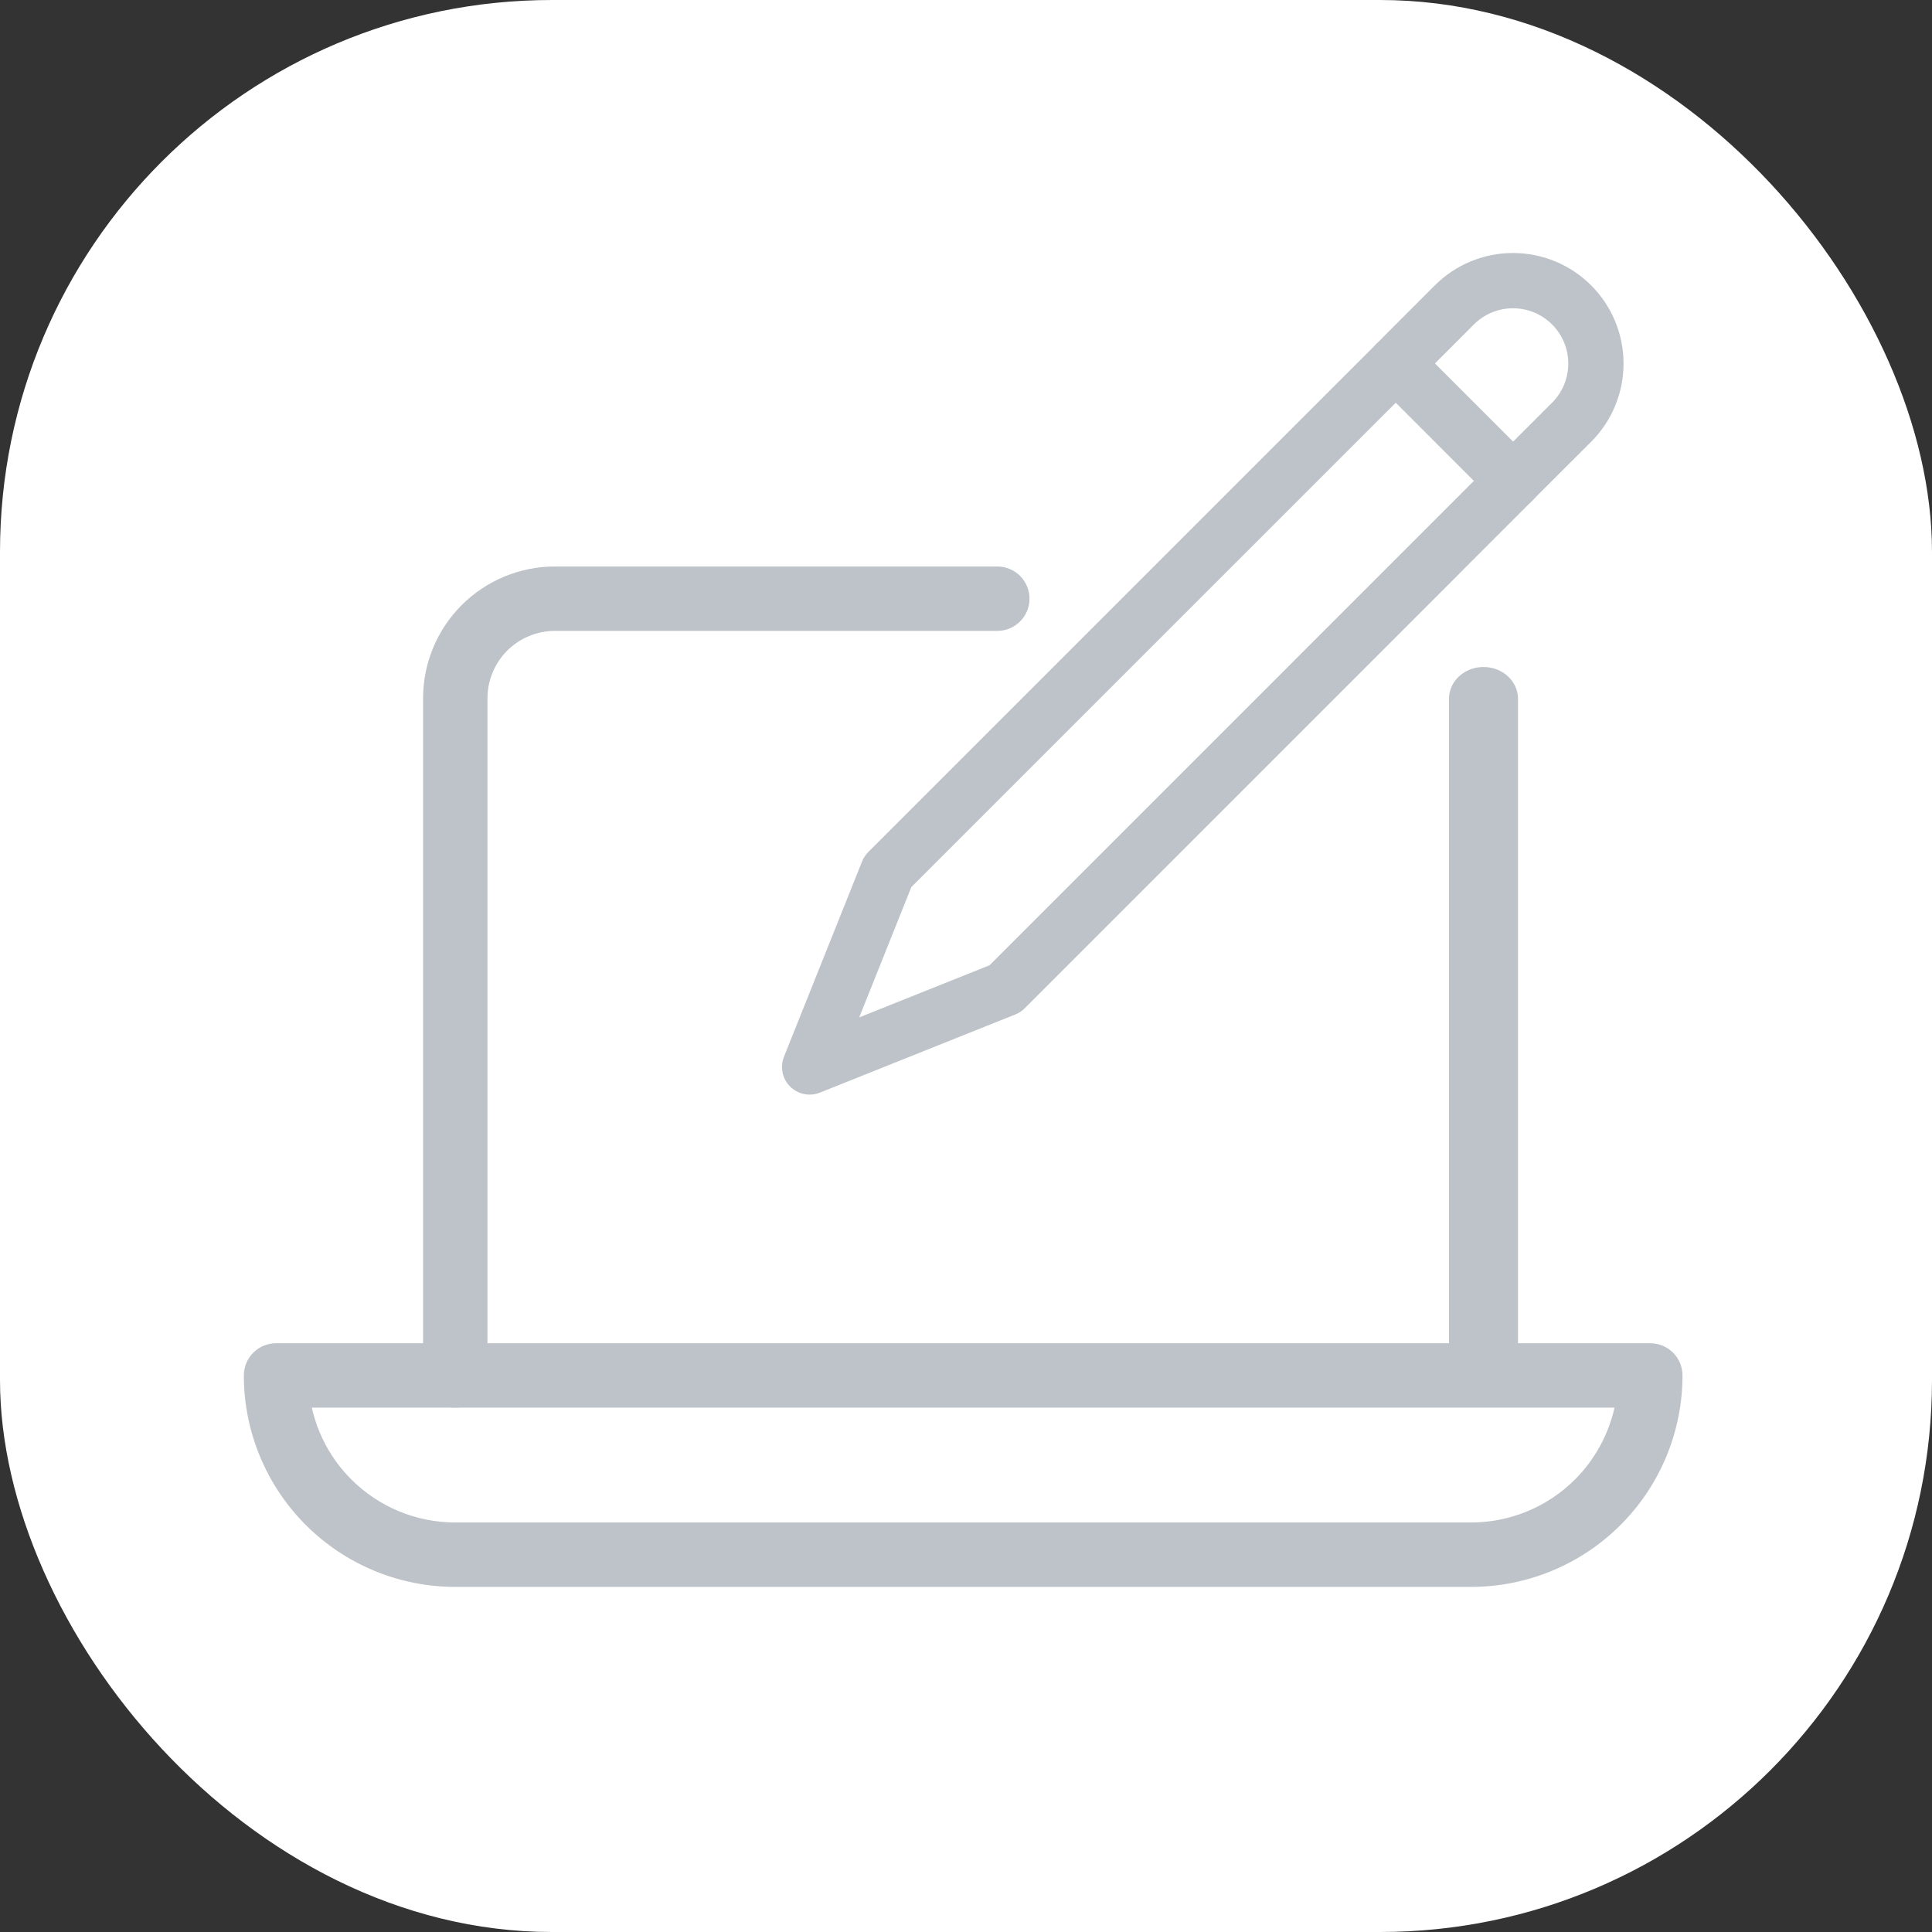 <svg width="84" height="84" viewBox="0 0 84 84" fill="none" xmlns="http://www.w3.org/2000/svg">
<rect x="0" y="0" width="84" height="84" fill="#333333" stroke="none"/>
<rect width="84" height="84" rx="24" fill="white"/>
<path fill-rule="evenodd" clip-rule="evenodd" d="M21.931 25.067C22.627 24.779 23.372 24.63 24.125 24.63H43.361C44.134 24.63 44.761 25.257 44.761 26.03C44.761 26.803 44.134 27.43 43.361 27.43H24.125C23.74 27.43 23.359 27.506 23.003 27.654C22.648 27.801 22.324 28.017 22.052 28.289C21.78 28.561 21.564 28.885 21.417 29.241C21.27 29.596 21.194 29.978 21.195 30.363L21.195 59.802C21.195 60.575 20.568 61.202 19.794 61.202C19.021 61.202 18.395 60.575 18.395 59.802V30.364C18.395 30.364 18.395 30.364 18.395 30.364C18.394 29.611 18.542 28.866 18.83 28.17C19.117 27.474 19.54 26.842 20.072 26.31C20.604 25.777 21.236 25.355 21.931 25.067Z" fill="#BEC3C9"/>
<path fill-rule="evenodd" clip-rule="evenodd" d="M64.5 29C65.328 29 66 29.617 66 30.379L66 59.621C66 60.383 65.328 61 64.5 61C63.672 61 63 60.383 63 59.621L63 30.379C63 29.617 63.672 29 64.5 29Z" fill="#BEC3C9"/>
<path fill-rule="evenodd" clip-rule="evenodd" d="M11.012 58.812C11.274 58.55 11.63 58.402 12.002 58.402H71.752C72.123 58.402 72.479 58.55 72.742 58.812C73.004 59.075 73.152 59.431 73.152 59.802C73.152 62.24 72.183 64.579 70.459 66.303C68.735 68.027 66.396 68.996 63.958 68.996H19.795C17.357 68.996 15.018 68.027 13.294 66.303C11.57 64.579 10.602 62.24 10.602 59.802C10.602 59.431 10.749 59.075 11.012 58.812ZM13.557 61.202C13.82 62.375 14.411 63.459 15.274 64.323C16.473 65.522 18.099 66.195 19.795 66.195H63.958C65.654 66.195 67.28 65.522 68.479 64.323C69.342 63.459 69.933 62.375 70.196 61.202H13.557Z" fill="#BEC3C9"/>
<path fill-rule="evenodd" clip-rule="evenodd" d="M59.839 14.957C60.308 14.488 61.069 14.488 61.538 14.957L66.635 20.054C67.104 20.523 67.104 21.284 66.635 21.753L44.548 43.842C44.432 43.958 44.295 44.048 44.144 44.108L35.648 47.506C35.201 47.685 34.692 47.58 34.352 47.24C34.012 46.9 33.907 46.391 34.086 45.944L37.484 37.448C37.544 37.297 37.635 37.16 37.75 37.044L59.839 14.957ZM39.623 38.569L37.358 44.234L43.023 41.969L64.086 20.903L60.689 17.506L39.623 38.569Z" fill="#BEC3C9"/>
<path fill-rule="evenodd" clip-rule="evenodd" d="M64.082 14.107C64.082 14.107 64.082 14.107 64.082 14.107L62.385 15.806L65.783 19.205L67.482 17.507C67.705 17.284 67.882 17.018 68.003 16.727C68.124 16.435 68.186 16.123 68.186 15.807C68.186 15.491 68.124 15.179 68.003 14.887C67.882 14.595 67.705 14.33 67.482 14.107C67.259 13.884 66.994 13.707 66.702 13.586C66.411 13.465 66.098 13.403 65.782 13.403C65.145 13.403 64.534 13.656 64.083 14.107C64.083 14.107 64.082 14.107 64.082 14.107ZM62.383 12.408C63.285 11.506 64.507 11 65.782 11C66.413 11 67.039 11.124 67.622 11.366C68.205 11.607 68.735 11.961 69.181 12.408C69.628 12.854 69.982 13.384 70.223 13.967C70.465 14.551 70.589 15.176 70.589 15.807C70.589 16.438 70.465 17.063 70.223 17.646C69.982 18.23 69.628 18.759 69.181 19.206L66.631 21.753C66.162 22.222 65.402 22.222 64.933 21.753L59.836 16.656C59.367 16.187 59.367 15.427 59.836 14.958L62.383 12.408Z" fill="#BEC3C9"/>
</svg>
